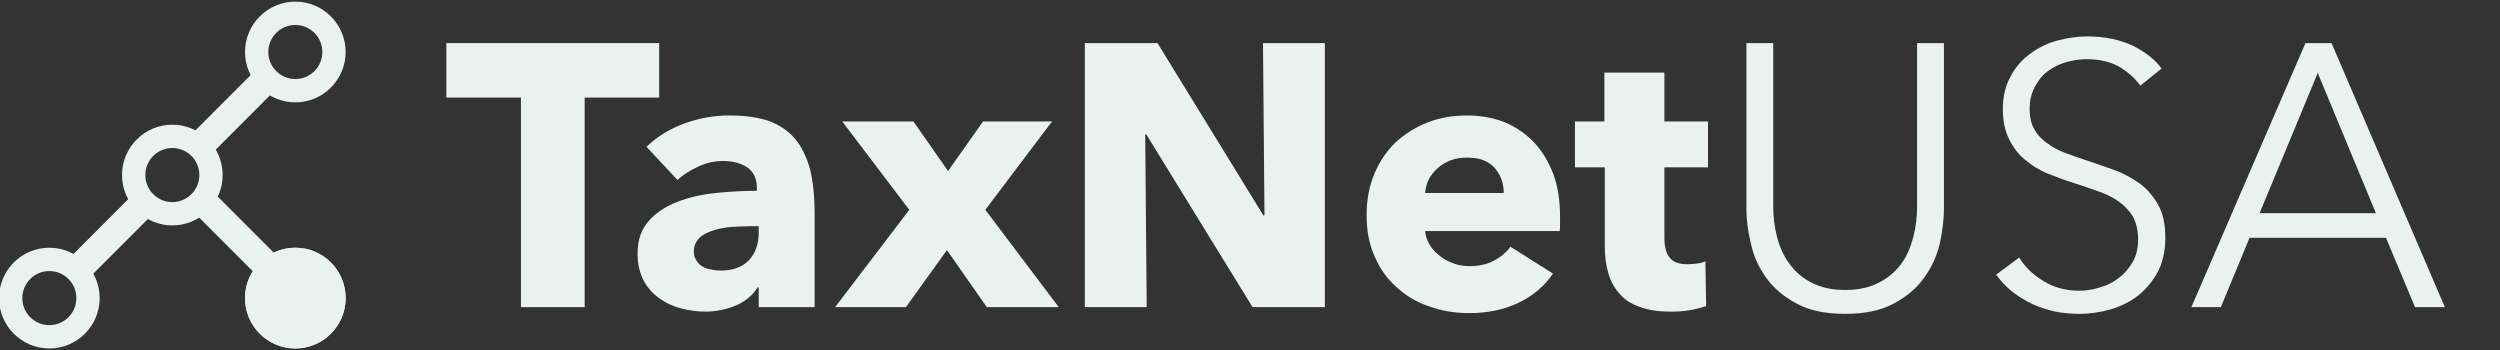 <?xml version="1.0" encoding="UTF-8" standalone="no"?>
<!DOCTYPE svg PUBLIC "-//W3C//DTD SVG 1.1//EN" "http://www.w3.org/Graphics/SVG/1.1/DTD/svg11.dtd">
<svg width="100%" height="100%" viewBox="0 0 1341 188" version="1.1" xmlns="http://www.w3.org/2000/svg" xmlns:xlink="http://www.w3.org/1999/xlink" xml:space="preserve" xmlns:serif="http://www.serif.com/" style="fill-rule:evenodd;clip-rule:evenodd;stroke-linejoin:round;stroke-miterlimit:2;">
    <rect x="0" y="0" width="1341" height="188" fill="#333333" stroke="none"/>
    <g id="Artboard1" transform="matrix(1.349,0,0,1.011,0,0.449)">
        <rect x="0" y="-0.444" width="994" height="186" style="fill:none;"/>
        <clipPath id="_clip1">
            <rect x="0" y="-0.444" width="994" height="186"/>
        </clipPath>
        <g clip-path="url(#_clip1)">
            <g transform="matrix(0.741,0,0,1.102,-1203.03,-1324.65)">
                <g transform="matrix(-0.707,-0.635,0.471,-0.423,2245.4,2914.56)">
                    <rect x="1650" y="1393" width="15" height="78" style="fill:rgb(234,242,239);"/>
                </g>
                <g transform="matrix(-0.707,-0.635,0.471,-0.423,2183.4,2970.96)">
                    <rect x="1650" y="1393" width="15" height="78" style="fill:rgb(234,242,239);"/>
                </g>
                <g transform="matrix(0.707,-0.635,0.471,0.423,-98.662,1759.15)">
                    <rect x="1650" y="1393" width="15" height="78" style="fill:rgb(234,242,239);"/>
                </g>
                <g transform="matrix(1,0,0,0.898,93,44.879)">
                    <path d="M1623,1355C1637.9,1355 1650,1367.1 1650,1382C1650,1396.9 1637.9,1409 1623,1409C1608.1,1409 1596,1396.9 1596,1382C1596,1367.1 1608.1,1355 1623,1355ZM1623,1367.5C1631,1367.5 1637.5,1374 1637.5,1382C1637.5,1390 1631,1396.5 1623,1396.5C1615,1396.5 1608.5,1390 1608.5,1382C1608.5,1374 1615,1367.5 1623,1367.5Z" style="fill:rgb(234,242,239);"/>
                </g>
                <g transform="matrix(1,0,0,0.898,159,104.118)">
                    <circle cx="1623" cy="1382" r="27" style="fill:rgb(234,242,239);"/>
                    <path d="M1623,1355C1637.9,1355 1650,1367.1 1650,1382C1650,1396.9 1637.9,1409 1623,1409C1608.1,1409 1596,1396.9 1596,1382C1596,1367.1 1608.1,1355 1623,1355ZM1623,1367.5C1631,1367.5 1637.5,1374 1637.5,1382C1637.5,1390 1631,1396.5 1623,1396.5C1615,1396.5 1608.5,1390 1608.5,1382C1608.5,1374 1615,1367.5 1623,1367.5Z" style="fill:rgb(234,242,239);"/>
                </g>
                <g transform="matrix(1,0,0,0.898,159,-14.361)">
                    <path d="M1623,1355C1637.9,1355 1650,1367.1 1650,1382C1650,1396.9 1637.9,1409 1623,1409C1608.1,1409 1596,1396.9 1596,1382C1596,1367.1 1608.1,1355 1623,1355ZM1623,1367.5C1631,1367.5 1637.5,1374 1637.5,1382C1637.5,1390 1631,1396.5 1623,1396.5C1615,1396.5 1608.5,1390 1608.5,1382C1608.5,1374 1615,1367.5 1623,1367.5Z" style="fill:rgb(234,242,239);"/>
                </g>
                <g transform="matrix(1,0,0,0.898,27,104.118)">
                    <path d="M1623,1355C1637.9,1355 1650,1367.1 1650,1382C1650,1396.9 1637.9,1409 1623,1409C1608.1,1409 1596,1396.9 1596,1382C1596,1367.1 1608.1,1355 1623,1355ZM1623,1367.5C1631,1367.5 1637.5,1374 1637.5,1382C1637.5,1390 1631,1396.5 1623,1396.5C1615,1396.5 1608.5,1390 1608.5,1382C1608.5,1374 1615,1367.5 1623,1367.5Z" style="fill:rgb(234,242,239);"/>
                </g>
            </g>
            <g transform="matrix(0.988,0,0,1.319,-154.942,-631.103)">
                <g>
                    <g transform="matrix(150,0,0,150,335.724,601.68)">
                        <path d="M0.376,-0.562L0.376,-0L0.205,-0L0.205,-0.562L0.005,-0.562L0.005,-0.708L0.576,-0.708L0.576,-0.562L0.376,-0.562Z" style="fill:rgb(234,242,239);fill-rule:nonzero;"/>
                    </g>
                    <g transform="matrix(150,0,0,150,408.474,601.68)">
                        <path d="M0.358,-0.217L0.337,-0.217C0.319,-0.217 0.301,-0.216 0.283,-0.215C0.264,-0.213 0.248,-0.21 0.234,-0.205C0.219,-0.2 0.207,-0.194 0.198,-0.185C0.189,-0.175 0.184,-0.164 0.184,-0.149C0.184,-0.14 0.186,-0.132 0.191,-0.125C0.195,-0.118 0.2,-0.113 0.207,-0.109C0.214,-0.105 0.221,-0.102 0.23,-0.101C0.239,-0.099 0.247,-0.098 0.255,-0.098C0.288,-0.098 0.314,-0.107 0.332,-0.126C0.349,-0.144 0.358,-0.169 0.358,-0.2L0.358,-0.217ZM0.057,-0.43C0.086,-0.458 0.121,-0.479 0.16,-0.493C0.199,-0.507 0.238,-0.514 0.279,-0.514C0.321,-0.514 0.357,-0.509 0.386,-0.499C0.415,-0.488 0.438,-0.472 0.456,-0.451C0.474,-0.429 0.487,-0.401 0.496,-0.369C0.504,-0.335 0.508,-0.296 0.508,-0.251L0.508,-0L0.358,-0L0.358,-0.053L0.355,-0.053C0.342,-0.032 0.323,-0.016 0.298,-0.005C0.272,0.006 0.244,0.012 0.214,0.012C0.194,0.012 0.173,0.009 0.152,0.004C0.131,-0.001 0.111,-0.01 0.094,-0.022C0.076,-0.034 0.061,-0.05 0.05,-0.07C0.039,-0.09 0.033,-0.115 0.033,-0.144C0.033,-0.18 0.043,-0.209 0.063,-0.231C0.082,-0.253 0.108,-0.27 0.139,-0.282C0.169,-0.294 0.204,-0.302 0.242,-0.306C0.28,-0.31 0.317,-0.312 0.353,-0.312L0.353,-0.32C0.353,-0.345 0.344,-0.363 0.327,-0.375C0.31,-0.386 0.288,-0.392 0.263,-0.392C0.24,-0.392 0.217,-0.387 0.196,-0.377C0.174,-0.367 0.155,-0.355 0.14,-0.341L0.057,-0.43Z" style="fill:rgb(234,242,239);fill-rule:nonzero;"/>
                    </g>
                    <g transform="matrix(150,0,0,150,493.374,601.68)">
                        <path d="M0.404,-0L0.297,-0.153L0.187,-0L-0.003,-0L0.196,-0.261L0.016,-0.498L0.207,-0.498L0.3,-0.365L0.394,-0.498L0.579,-0.498L0.4,-0.261L0.597,-0L0.404,-0Z" style="fill:rgb(234,242,239);fill-rule:nonzero;"/>
                    </g>
                    <g transform="matrix(150,0,0,150,582.474,601.68)">
                        <path d="M0.523,-0L0.238,-0.463L0.235,-0.463L0.239,-0L0.073,-0L0.073,-0.708L0.268,-0.708L0.552,-0.246L0.555,-0.246L0.551,-0.708L0.717,-0.708L0.717,-0L0.523,-0Z" style="fill:rgb(234,242,239);fill-rule:nonzero;"/>
                    </g>
                    <g transform="matrix(150,0,0,150,700.974,601.68)">
                        <path d="M0.407,-0.306C0.407,-0.332 0.399,-0.354 0.383,-0.373C0.366,-0.392 0.342,-0.401 0.309,-0.401C0.293,-0.401 0.278,-0.399 0.265,-0.394C0.252,-0.389 0.24,-0.382 0.23,-0.373C0.22,-0.364 0.212,-0.354 0.206,-0.343C0.2,-0.331 0.197,-0.319 0.196,-0.306L0.407,-0.306ZM0.558,-0.243L0.558,-0.223C0.558,-0.216 0.558,-0.21 0.557,-0.204L0.196,-0.204C0.197,-0.19 0.202,-0.177 0.209,-0.166C0.216,-0.155 0.225,-0.145 0.236,-0.137C0.247,-0.128 0.259,-0.122 0.273,-0.117C0.286,-0.112 0.3,-0.11 0.315,-0.11C0.341,-0.11 0.363,-0.115 0.381,-0.125C0.399,-0.134 0.414,-0.147 0.425,-0.162L0.539,-0.09C0.516,-0.056 0.485,-0.03 0.447,-0.012C0.408,0.007 0.364,0.016 0.313,0.016C0.276,0.016 0.24,0.01 0.207,-0.002C0.174,-0.013 0.145,-0.03 0.12,-0.053C0.095,-0.075 0.075,-0.102 0.061,-0.135C0.046,-0.168 0.039,-0.205 0.039,-0.247C0.039,-0.288 0.046,-0.325 0.06,-0.358C0.074,-0.391 0.093,-0.419 0.117,-0.442C0.141,-0.464 0.169,-0.482 0.202,-0.495C0.235,-0.508 0.27,-0.514 0.308,-0.514C0.345,-0.514 0.378,-0.508 0.409,-0.496C0.44,-0.483 0.466,-0.465 0.488,-0.442C0.51,-0.419 0.527,-0.39 0.54,-0.357C0.552,-0.324 0.558,-0.286 0.558,-0.243Z" style="fill:rgb(234,242,239);fill-rule:nonzero;"/>
                    </g>
                    <g transform="matrix(150,0,0,150,790.374,601.68)">
                        <path d="M0.242,-0.375L0.242,-0.185C0.242,-0.162 0.247,-0.144 0.256,-0.133C0.265,-0.121 0.281,-0.115 0.304,-0.115C0.312,-0.115 0.321,-0.116 0.33,-0.117C0.339,-0.118 0.346,-0.12 0.352,-0.123L0.354,-0.003C0.343,0.001 0.328,0.005 0.311,0.008C0.294,0.011 0.276,0.012 0.259,0.012C0.226,0.012 0.198,0.008 0.175,-0.001C0.152,-0.009 0.134,-0.021 0.121,-0.037C0.107,-0.052 0.097,-0.071 0.091,-0.093C0.085,-0.114 0.082,-0.138 0.082,-0.165L0.082,-0.375L0.002,-0.375L0.002,-0.498L0.081,-0.498L0.081,-0.629L0.242,-0.629L0.242,-0.498L0.359,-0.498L0.359,-0.375L0.242,-0.375Z" style="fill:rgb(234,242,239);fill-rule:nonzero;"/>
                    </g>
                    <g transform="matrix(150,0,0,150,846.174,601.68)">
                        <path d="M0.355,0.018C0.302,0.018 0.258,0.009 0.224,-0.01C0.19,-0.028 0.163,-0.051 0.143,-0.079C0.123,-0.107 0.109,-0.137 0.102,-0.171C0.094,-0.204 0.09,-0.235 0.09,-0.264L0.09,-0.708L0.162,-0.708L0.162,-0.272C0.162,-0.243 0.165,-0.216 0.172,-0.189C0.179,-0.162 0.19,-0.137 0.205,-0.117C0.22,-0.096 0.239,-0.079 0.264,-0.066C0.289,-0.053 0.319,-0.046 0.355,-0.046C0.391,-0.046 0.421,-0.053 0.446,-0.066C0.471,-0.079 0.491,-0.096 0.506,-0.117C0.521,-0.137 0.531,-0.162 0.538,-0.189C0.545,-0.216 0.548,-0.243 0.548,-0.272L0.548,-0.708L0.62,-0.708L0.62,-0.264C0.62,-0.235 0.616,-0.204 0.609,-0.171C0.601,-0.137 0.587,-0.107 0.567,-0.079C0.547,-0.051 0.52,-0.028 0.486,-0.01C0.451,0.009 0.408,0.018 0.355,0.018Z" style="fill:rgb(234,242,239);fill-rule:nonzero;"/>
                    </g>
                    <g transform="matrix(150,0,0,150,952.674,601.68)">
                        <path d="M0.437,-0.594C0.422,-0.615 0.402,-0.632 0.378,-0.646C0.354,-0.659 0.325,-0.665 0.291,-0.665C0.274,-0.665 0.256,-0.662 0.238,-0.657C0.22,-0.652 0.204,-0.644 0.189,-0.633C0.174,-0.622 0.163,-0.608 0.154,-0.591C0.145,-0.574 0.14,-0.555 0.14,-0.532C0.14,-0.509 0.144,-0.491 0.153,-0.476C0.162,-0.461 0.173,-0.449 0.188,-0.439C0.202,-0.428 0.218,-0.42 0.237,-0.413C0.255,-0.406 0.274,-0.4 0.294,-0.393C0.319,-0.385 0.343,-0.376 0.369,-0.367C0.394,-0.358 0.416,-0.345 0.436,-0.331C0.456,-0.316 0.472,-0.297 0.485,-0.274C0.498,-0.251 0.504,-0.221 0.504,-0.186C0.504,-0.151 0.497,-0.12 0.484,-0.095C0.47,-0.069 0.452,-0.048 0.431,-0.031C0.409,-0.014 0.384,-0.002 0.357,0.006C0.329,0.014 0.301,0.018 0.273,0.018C0.252,0.018 0.23,0.016 0.209,0.012C0.188,0.007 0.167,0.001 0.148,-0.008C0.129,-0.017 0.111,-0.028 0.094,-0.041C0.077,-0.054 0.063,-0.07 0.05,-0.087L0.112,-0.133C0.127,-0.108 0.149,-0.087 0.177,-0.07C0.204,-0.053 0.237,-0.044 0.274,-0.044C0.292,-0.044 0.31,-0.047 0.329,-0.053C0.348,-0.058 0.365,-0.067 0.38,-0.079C0.395,-0.09 0.407,-0.105 0.417,-0.122C0.426,-0.138 0.431,-0.158 0.431,-0.181C0.431,-0.206 0.426,-0.226 0.417,-0.243C0.407,-0.259 0.394,-0.273 0.378,-0.284C0.362,-0.295 0.344,-0.304 0.323,-0.311C0.302,-0.318 0.281,-0.326 0.258,-0.333C0.235,-0.34 0.212,-0.349 0.189,-0.358C0.166,-0.367 0.146,-0.38 0.128,-0.395C0.11,-0.409 0.096,-0.428 0.085,-0.45C0.074,-0.472 0.068,-0.499 0.068,-0.531C0.068,-0.565 0.075,-0.594 0.089,-0.619C0.102,-0.644 0.12,-0.664 0.142,-0.68C0.164,-0.696 0.188,-0.708 0.215,-0.715C0.242,-0.722 0.268,-0.726 0.294,-0.726C0.342,-0.726 0.383,-0.717 0.417,-0.701C0.451,-0.684 0.477,-0.663 0.494,-0.64L0.437,-0.594Z" style="fill:rgb(234,242,239);fill-rule:nonzero;"/>
                    </g>
                    <g transform="matrix(150,0,0,150,1037.27,601.68)">
                        <path d="M0.089,-0L0.01,-0L0.316,-0.708L0.386,-0.708L0.69,-0L0.61,-0L0.532,-0.186L0.166,-0.186L0.089,-0ZM0.193,-0.252L0.505,-0.252L0.349,-0.628L0.193,-0.252Z" style="fill:rgb(234,242,239);fill-rule:nonzero;"/>
                    </g>
                </g>
            </g>
        </g>
    </g>
</svg>
